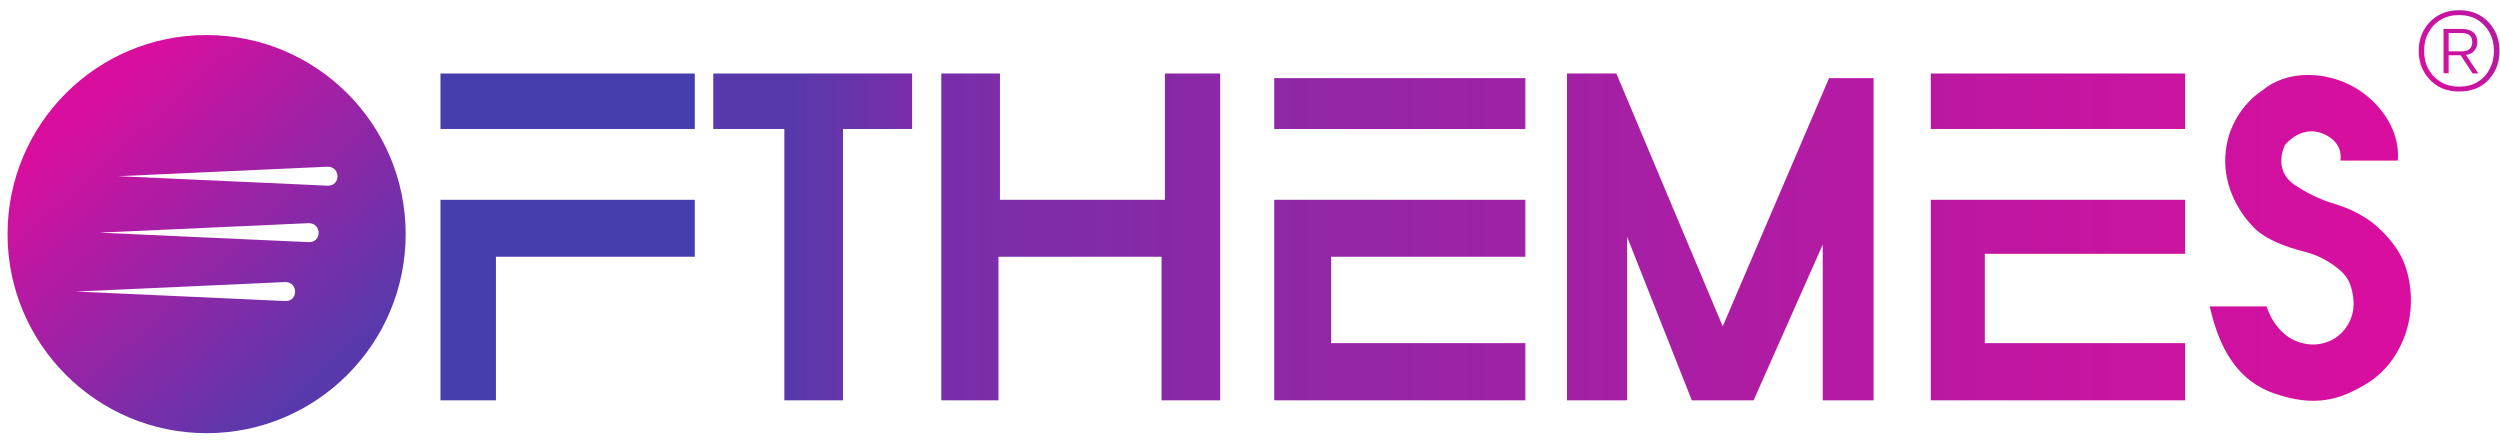 <?xml version="1.0" encoding="utf-8"?>
<!-- Generator: Adobe Illustrator 26.3.1, SVG Export Plug-In . SVG Version: 6.00 Build 0)  -->
<svg version="1.1" id="Layer_3" xmlns="http://www.w3.org/2000/svg" xmlns:xlink="http://www.w3.org/1999/xlink" x="0px" y="0px"
	 viewBox="0 0 1027.3 182.8" style="enable-background:new 0 0 1027.3 182.8;" xml:space="preserve">
<style type="text/css">
	.st0{fill:#473EAD;}
	.st1{fill:url(#SVGID_1_);}
	.st2{fill:url(#SVGID_00000021094061172306434000000009534162763723005579_);}
	.st3{fill:url(#SVGID_00000037656789986660053400000004854025732998368134_);}
	.st4{fill:url(#SVGID_00000032640801193411936000000010622034571152100502_);}
	.st5{fill:url(#SVGID_00000044178409564863691650000007935965540915310734_);}
	.st6{fill:url(#SVGID_00000183953105593047271650000001414240695749332367_);}
	.st7{fill:url(#SVGID_00000155133001166533760070000016839342432594748075_);}
	.st8{fill:url(#SVGID_00000069359980516911813890000015683628940237497788_);}
	.st9{fill:url(#SVGID_00000106859823601415192660000017547849918290986645_);}
	.st10{fill:url(#SVGID_00000029762907566682793210000014456106624799256248_);}
</style>
<g>
	<polygon class="st0" points="181,164.5 181,82.1 285.5,82.1 285.5,105.5 203.8,105.5 203.8,164.5 	"/>
	<rect x="181" y="30.2" class="st0" width="104.5" height="22.8"/>
	
		<linearGradient id="SVGID_1_" gradientUnits="userSpaceOnUse" x1="508.631" y1="711.347" x2="327.083" y2="711.347" gradientTransform="matrix(1 0 0 1 0 -614)">
		<stop  offset="0" style="stop-color:#D90E9F"/>
		<stop  offset="1" style="stop-color:#5839AC"/>
	</linearGradient>
	<polygon class="st1" points="293.1,53 293.1,30.2 374.8,30.2 374.8,53 346.4,53 346.4,164.5 322.3,164.5 322.3,53 	"/>
	
		<linearGradient id="SVGID_00000132809314202307168720000017580498305703874453_" gradientUnits="userSpaceOnUse" x1="979.764" y1="711.347" x2="191.169" y2="711.347" gradientTransform="matrix(1 0 0 1 0 -614)">
		<stop  offset="0" style="stop-color:#D90E9F"/>
		<stop  offset="1" style="stop-color:#5839AC"/>
	</linearGradient>
	<polygon style="fill:url(#SVGID_00000132809314202307168720000017580498305703874453_);" points="386.8,30.2 386.8,164.5 
		410.3,164.5 410.3,105.5 477.3,105.5 477.3,164.5 501.4,164.5 501.4,30.2 478.7,30.2 478.7,82.1 410.9,82.1 410.9,30.2 	"/>
	
		<linearGradient id="SVGID_00000130615385985732829840000004020814048621718434_" gradientUnits="userSpaceOnUse" x1="979.764" y1="656.548" x2="191.169" y2="656.548" gradientTransform="matrix(1 0 0 1 0 -614)">
		<stop  offset="0" style="stop-color:#D90E9F"/>
		<stop  offset="1" style="stop-color:#5839AC"/>
	</linearGradient>
	
		<rect x="523.6" y="32.1" style="fill:url(#SVGID_00000130615385985732829840000004020814048621718434_);" width="103.2" height="20.9"/>
	
		<linearGradient id="SVGID_00000098222103695551010670000012980427592931730066_" gradientUnits="userSpaceOnUse" x1="979.764" y1="737.298" x2="191.169" y2="737.298" gradientTransform="matrix(1 0 0 1 0 -614)">
		<stop  offset="0" style="stop-color:#D90E9F"/>
		<stop  offset="1" style="stop-color:#5839AC"/>
	</linearGradient>
	<polygon style="fill:url(#SVGID_00000098222103695551010670000012980427592931730066_);" points="523.6,82.1 523.6,164.5 
		626.8,164.5 626.8,141 547,141 547,105.5 626.8,105.5 626.8,82.1 	"/>
	
		<linearGradient id="SVGID_00000114047532123476084320000011786173344245627573_" gradientUnits="userSpaceOnUse" x1="979.764" y1="711.347" x2="191.169" y2="711.347" gradientTransform="matrix(1 0 0 1 0 -614)">
		<stop  offset="0" style="stop-color:#D90E9F"/>
		<stop  offset="1" style="stop-color:#5839AC"/>
	</linearGradient>
	<polygon style="fill:url(#SVGID_00000114047532123476084320000011786173344245627573_);" points="643.9,30.2 664.2,30.2 
		707.9,134.1 751.6,32.1 769.9,32.1 769.9,164.5 749,164.5 749,100.5 720.6,164.5 695.2,164.5 668.6,97.3 668.6,164.5 643.9,164.5 	
		"/>
	
		<linearGradient id="SVGID_00000116216639167247735270000000612077883732161416_" gradientUnits="userSpaceOnUse" x1="979.764" y1="655.597" x2="191.169" y2="655.597" gradientTransform="matrix(1 0 0 1 0 -614)">
		<stop  offset="0" style="stop-color:#D90E9F"/>
		<stop  offset="1" style="stop-color:#5839AC"/>
	</linearGradient>
	
		<rect x="793.4" y="30.2" style="fill:url(#SVGID_00000116216639167247735270000000612077883732161416_);" width="104.5" height="22.8"/>
	
		<linearGradient id="SVGID_00000103250590858669067240000000409815542832625299_" gradientUnits="userSpaceOnUse" x1="979.764" y1="737.298" x2="191.169" y2="737.298" gradientTransform="matrix(1 0 0 1 0 -614)">
		<stop  offset="0" style="stop-color:#D90E9F"/>
		<stop  offset="1" style="stop-color:#5839AC"/>
	</linearGradient>
	<polygon style="fill:url(#SVGID_00000103250590858669067240000000409815542832625299_);" points="793.4,82.1 793.4,164.5 
		897.9,164.5 897.9,141 815.6,141 815.6,104.3 897.9,104.3 897.9,82.1 	"/>
	
		<linearGradient id="SVGID_00000043421609946631836250000012907589843427775141_" gradientUnits="userSpaceOnUse" x1="979.764" y1="711.751" x2="191.169" y2="711.751" gradientTransform="matrix(1 0 0 1 0 -614)">
		<stop  offset="0" style="stop-color:#D90E9F"/>
		<stop  offset="1" style="stop-color:#5839AC"/>
	</linearGradient>
	<path style="fill:url(#SVGID_00000043421609946631836250000012907589843427775141_);" d="M908,125.9h23.4c0,0,3.4,12.6,15.1,15.2
		c6.4,1.5,13-0.7,17-5.8c3-3.8,5.1-9.6,2.4-17.9c-0.8-2.5-2.4-4.7-4.5-6.5c-2.8-2.3-7.5-5.8-14.9-7.6c-16.1-4.1-20.5-10-20.5-10
		s-13-12-11.5-30.1C916,45,929.9,37,929.9,37s7.4-7.1,21.1-6.1c11.8,0.8,22.6,7,29.2,16.8c3.2,4.8,5.7,11,5.1,18.3h-23.6
		c0,0,1.8-7.4-7.2-11.1S939,59.5,939,59.5s-5.5,10.2,4.1,16.6c6.5,4.4,13.1,6.8,16.6,7.8c5.3,1.6,10.4,4.1,14.9,7.4
		c3.6,2.8,7.4,6.6,10.6,11.5c3.7,5.7,5,12.2,5.4,17.8c0.7,10.1-2.2,20.1-8.3,28.2c-2.5,3.3-5.8,6.4-9.7,8.8
		c-11.2,6.8-21.5,9.8-38,4.1C916,155.3,910.7,137.2,908,125.9z"/>
</g>
<g>
	
		<linearGradient id="SVGID_00000163763293732925175320000009181678963946274984_" gradientUnits="userSpaceOnUse" x1="37.076" y1="657.02" x2="135.018" y2="765.938" gradientTransform="matrix(1 0 0 1 0 -614)">
		<stop  offset="0" style="stop-color:#D90E9F"/>
		<stop  offset="1" style="stop-color:#5839AC"/>
	</linearGradient>
	<path style="fill:url(#SVGID_00000163763293732925175320000009181678963946274984_);" d="M84.8,14.4C39.7,14.4,3.1,51,3.1,96.2
		S39.8,178,84.9,178c45.2,0,81.8-36.7,81.8-81.8C166.7,51,130,14.4,84.8,14.4z M117.3,123.7l-86.1-3.9l86.1-3.9
		C122.6,116,122.6,123.8,117.3,123.7z M126.9,99.5l-86.1-3.9l86.1-3.9C132.3,91.8,132.3,99.6,126.9,99.5z M134.7,76.3l-86.1-3.9
		l86.1-3.9C140,68.6,140,76.4,134.7,76.3z"/>
</g>
<g>
	
		<linearGradient id="SVGID_00000177465503059526071970000000444807136252251065_" gradientUnits="userSpaceOnUse" x1="995.336" y1="28.166" x2="1111.807" y2="-27.599">
		<stop  offset="0" style="stop-color:#D90E9F"/>
		<stop  offset="1" style="stop-color:#5839AC"/>
	</linearGradient>
	<path style="fill:url(#SVGID_00000177465503059526071970000000444807136252251065_);" d="M1010.5,37.6c-3.3,0-6.2-0.7-8.7-2.2
		s-4.4-3.5-5.8-6c-1.4-2.5-2.1-5.4-2.1-8.5c0-3.2,0.7-6,2.1-8.5c1.4-2.5,3.3-4.5,5.8-6c2.5-1.5,5.4-2.2,8.7-2.2
		c3.3,0,6.2,0.7,8.7,2.2c2.5,1.5,4.4,3.5,5.8,6c1.4,2.5,2.1,5.4,2.1,8.6c0,3.2-0.7,6-2.1,8.5c-1.4,2.5-3.3,4.5-5.8,6
		C1016.7,36.9,1013.8,37.6,1010.5,37.6z M1010.5,35.6c2.9,0,5.4-0.6,7.5-1.9c2.2-1.3,3.9-3.1,5-5.3c1.2-2.2,1.8-4.7,1.8-7.5
		c0-2.8-0.6-5.3-1.8-7.5c-1.2-2.2-2.9-4-5-5.3c-2.2-1.3-4.7-1.9-7.5-1.9s-5.4,0.6-7.5,1.9c-2.2,1.3-3.9,3.1-5.1,5.3
		c-1.2,2.2-1.8,4.7-1.8,7.5c0,2.8,0.6,5.3,1.8,7.5c1.2,2.2,2.9,4,5.1,5.3C1005.2,35,1007.7,35.6,1010.5,35.6z M1004.1,30.1V11.9h7.5
		c1.3,0,2.5,0.2,3.4,0.6c1,0.4,1.7,1,2.2,1.8c0.5,0.8,0.8,1.8,0.8,3c0,1.7-0.6,3-1.7,4c-1.1,1-2.7,1.4-4.7,1.4h-5.4v7.4H1004.1z
		 M1006.2,21.1h5.4c1.4,0,2.5-0.3,3.2-1c0.7-0.6,1.1-1.6,1.1-2.8c0-1.3-0.4-2.2-1.1-2.8c-0.7-0.6-1.8-0.9-3.2-0.9h-5.4V21.1z
		 M1016,30.1l-5.2-7.9l1.8-0.7l5.8,8.7H1016z"/>
</g>
</svg>
